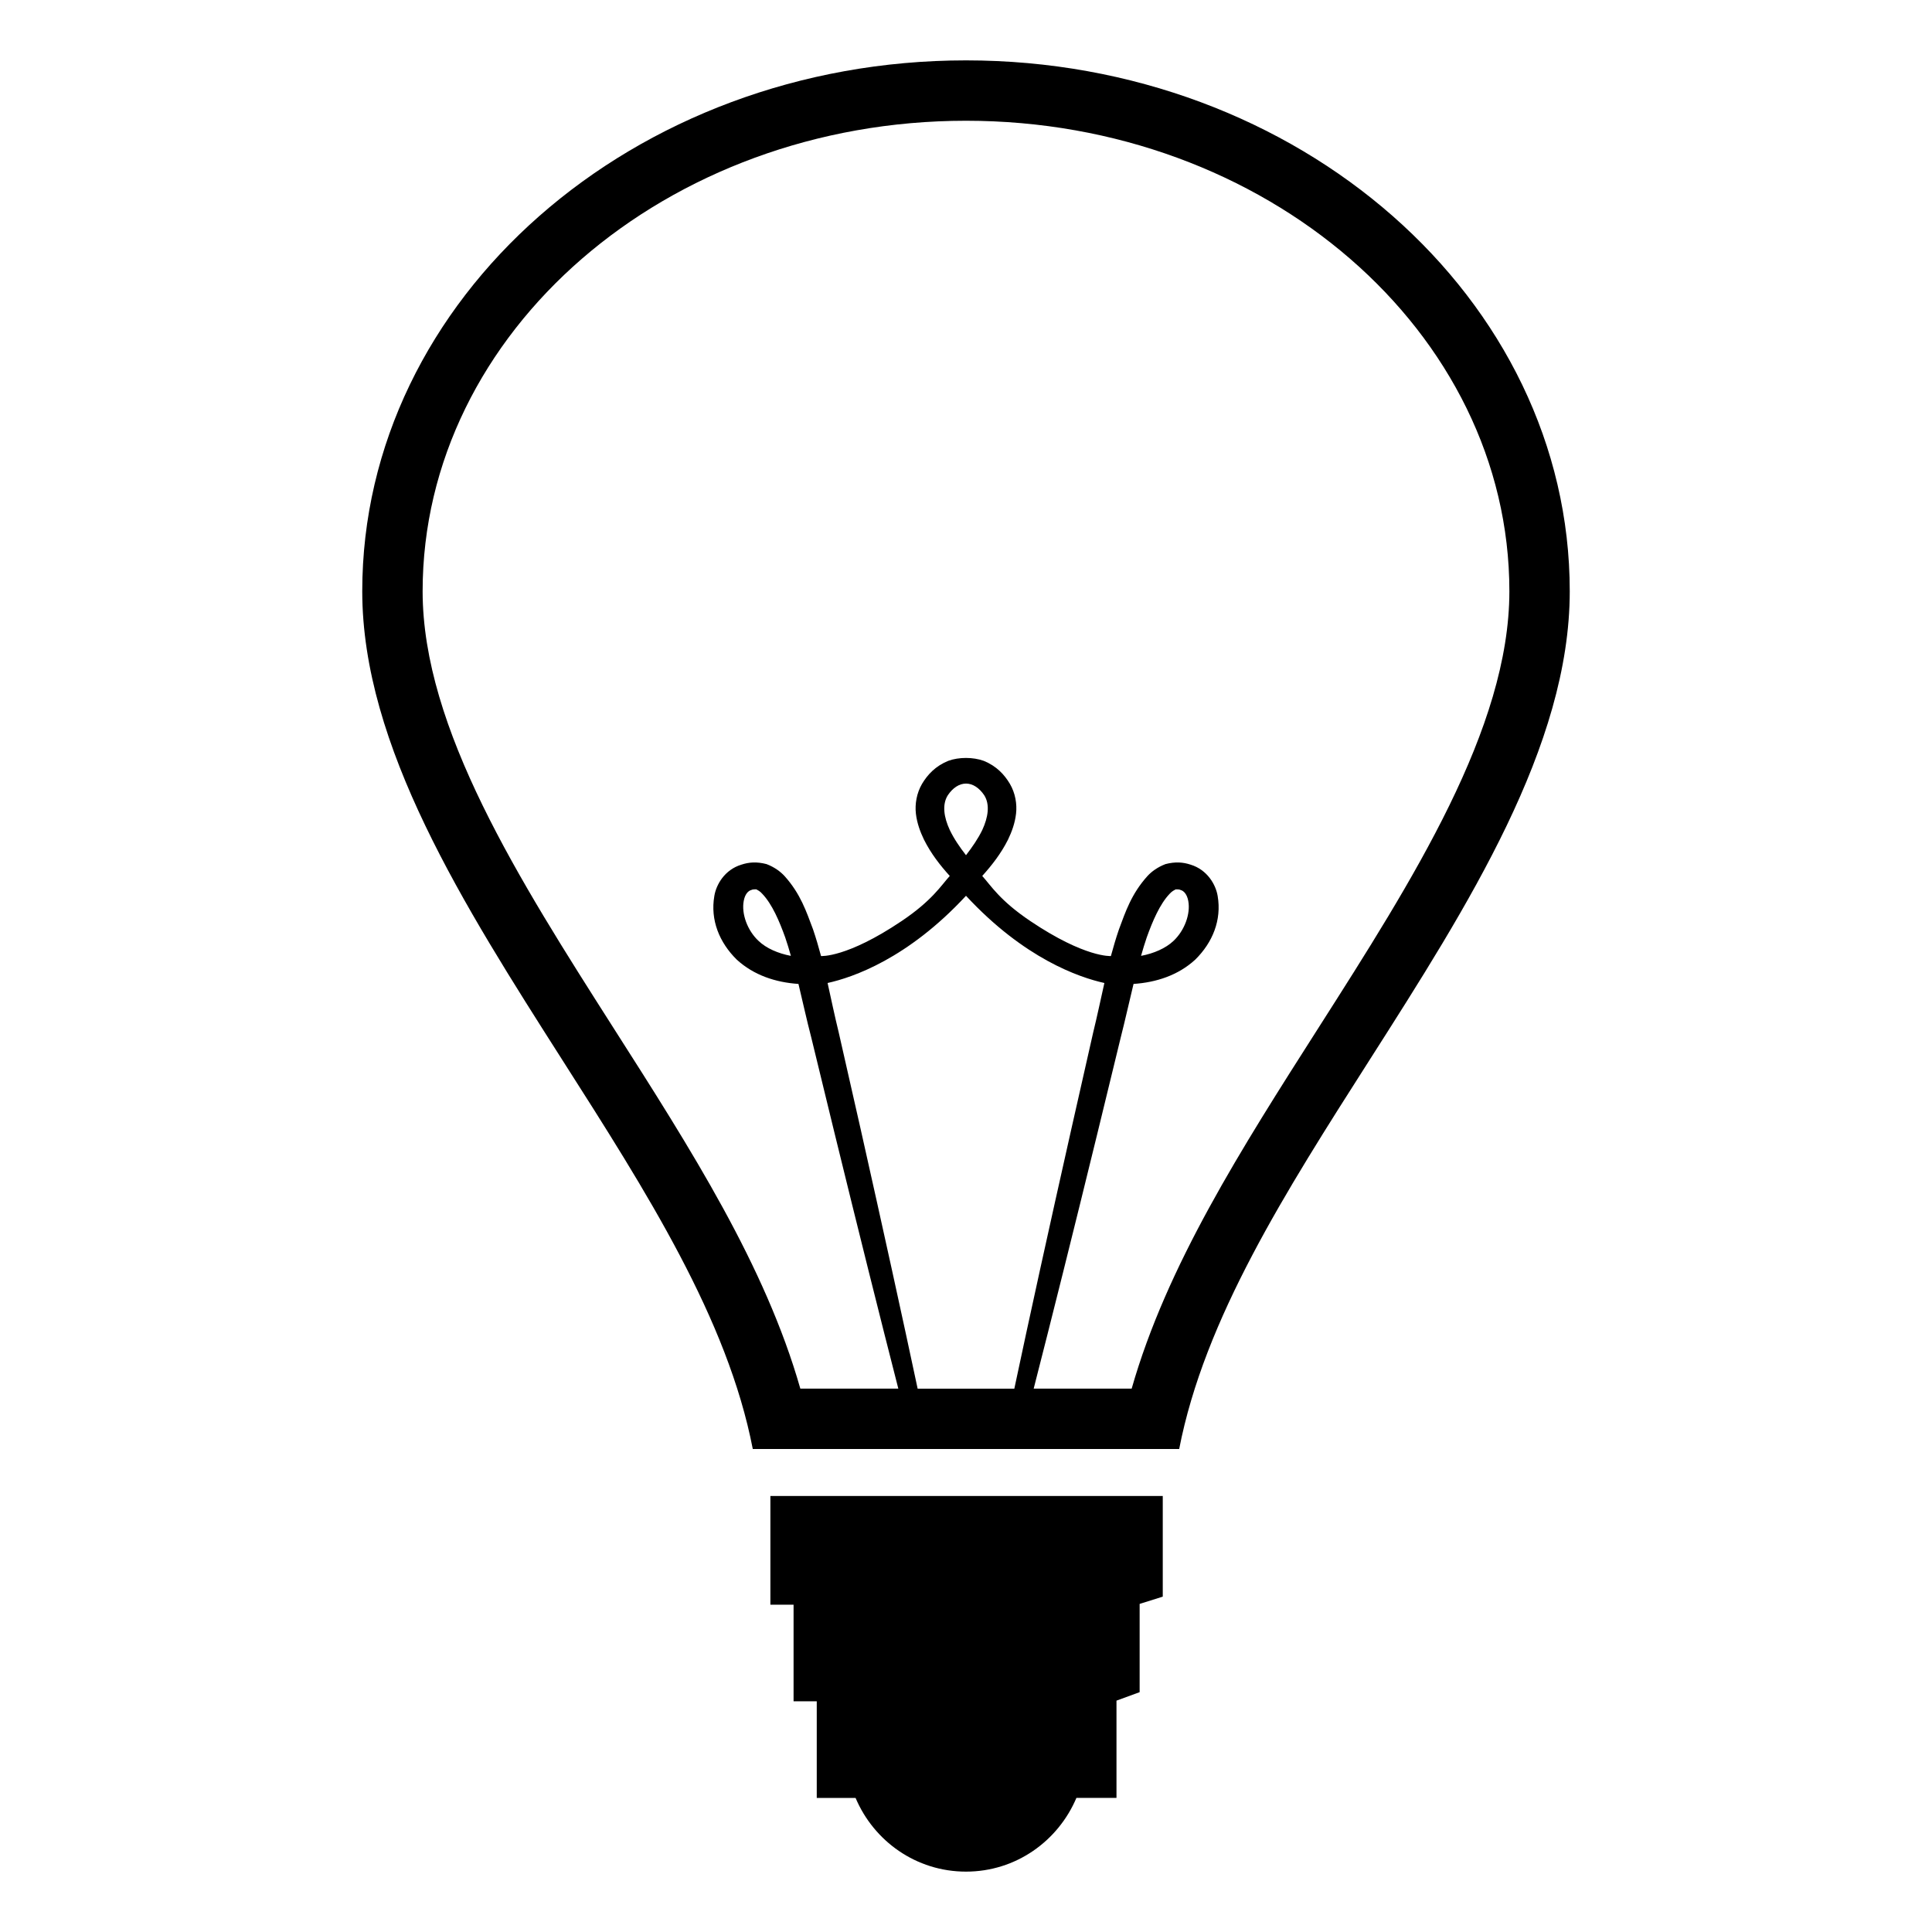 <svg xmlns="http://www.w3.org/2000/svg" viewBox="0 0 64 64" enable-background="new 0 0 64 64"><path d="m32 2c-11.027 0-20 7.889-20 17.586 0 5.13 3.368 10.412 6.621 15.516 2.803 4.393 5.48 8.586 6.316 12.898h14.125c.838-4.313 3.512-8.506 6.314-12.898 3.255-5.104 6.624-10.386 6.624-15.516 0-9.697-8.973-17.586-20-17.586m0 27.674c1.932 2.085 3.752 2.705 4.584 2.889-.125.555-.238 1.097-.369 1.631-.246 1.092-.486 2.156-.719 3.178-.752 3.342-1.395 6.268-1.895 8.629h-3.203c-.502-2.361-1.144-5.287-1.895-8.629-.232-1.021-.473-2.086-.721-3.178-.131-.534-.244-1.076-.367-1.631.833-.184 2.653-.804 4.585-2.889m-.539-2.183c-.191-.413-.26-.835-.064-1.146.164-.247.381-.388.604-.388s.438.141.604.388c.195.311.127.732-.064 1.146-.141.292-.334.57-.541.839-.209-.269-.4-.547-.539-.839m12.23 6.534c-2.583 4.049-5.039 7.898-6.203 11.975h-3.246c.595-2.322 1.313-5.192 2.113-8.465.246-1.021.506-2.078.771-3.168.148-.58.279-1.178.424-1.773.756-.051 1.479-.287 2.043-.804.578-.569.879-1.313.744-2.107-.061-.38-.346-.872-.896-1.04-.254-.084-.508-.102-.832-.019-.268.103-.465.251-.598.396-.533.592-.727 1.183-.945 1.769-.102.295-.186.59-.266.881 0 0-.85.065-2.668-1.158-1.01-.679-1.301-1.17-1.594-1.495.316-.351.619-.736.854-1.203.125-.261.23-.544.266-.862s-.023-.678-.205-.988c-.182-.306-.443-.588-.865-.76-.182-.065-.385-.096-.588-.096s-.408.03-.588.096c-.422.172-.684.454-.867.76-.182.311-.24.67-.205.988.037.318.143.602.268.862.234.467.537.853.854 1.203-.293.325-.586.816-1.596 1.495-1.818 1.224-2.668 1.158-2.668 1.158-.078-.291-.164-.586-.264-.881-.221-.586-.412-1.177-.945-1.769-.135-.146-.33-.294-.598-.396-.324-.083-.578-.065-.832.019-.553.168-.836.66-.896 1.04-.137.794.166 1.538.744 2.107.566.517 1.287.753 2.043.804.143.596.273 1.193.424 1.773.266 1.09.523 2.146.771 3.168.801 3.272 1.518 6.143 2.113 8.465h-3.246c-1.162-4.073-3.619-7.922-6.209-11.979-3.099-4.863-6.303-9.891-6.303-14.435 0-8.594 8.074-15.586 18-15.586 9.925 0 18 6.992 18 15.586 0 4.546-3.207 9.575-6.309 14.439m-5.892-2.361c.059-.205.119-.413.189-.613.189-.527.43-1.1.758-1.443.078-.088.158-.123.199-.146 0 .004.098-.012.16.019.111.028.217.143.258.364.08.428-.123.979-.49 1.324-.258.245-.656.417-1.074.495m-11.6 0c-.418-.078-.816-.25-1.072-.496-.369-.345-.57-.896-.49-1.324.041-.222.146-.336.258-.364.063-.03.16-.015.16-.019.039.023.121.059.195.146.33.344.57.916.76 1.443.07.201.131.409.189.614"/><path d="m26.52 49.557h-1v1 1.6 1h.768v.601 1.6 1h.768v.601 1.6 1h1 .286c.605 1.429 2.005 2.441 3.658 2.441 1.652 0 3.051-1.012 3.658-2.443h.327 1v-1-1.6-.621l.112-.041.655-.24v-.698-1.6-.625l.065-.021.701-.22v-.735-1.6-1h-1-10.998z"/></svg>